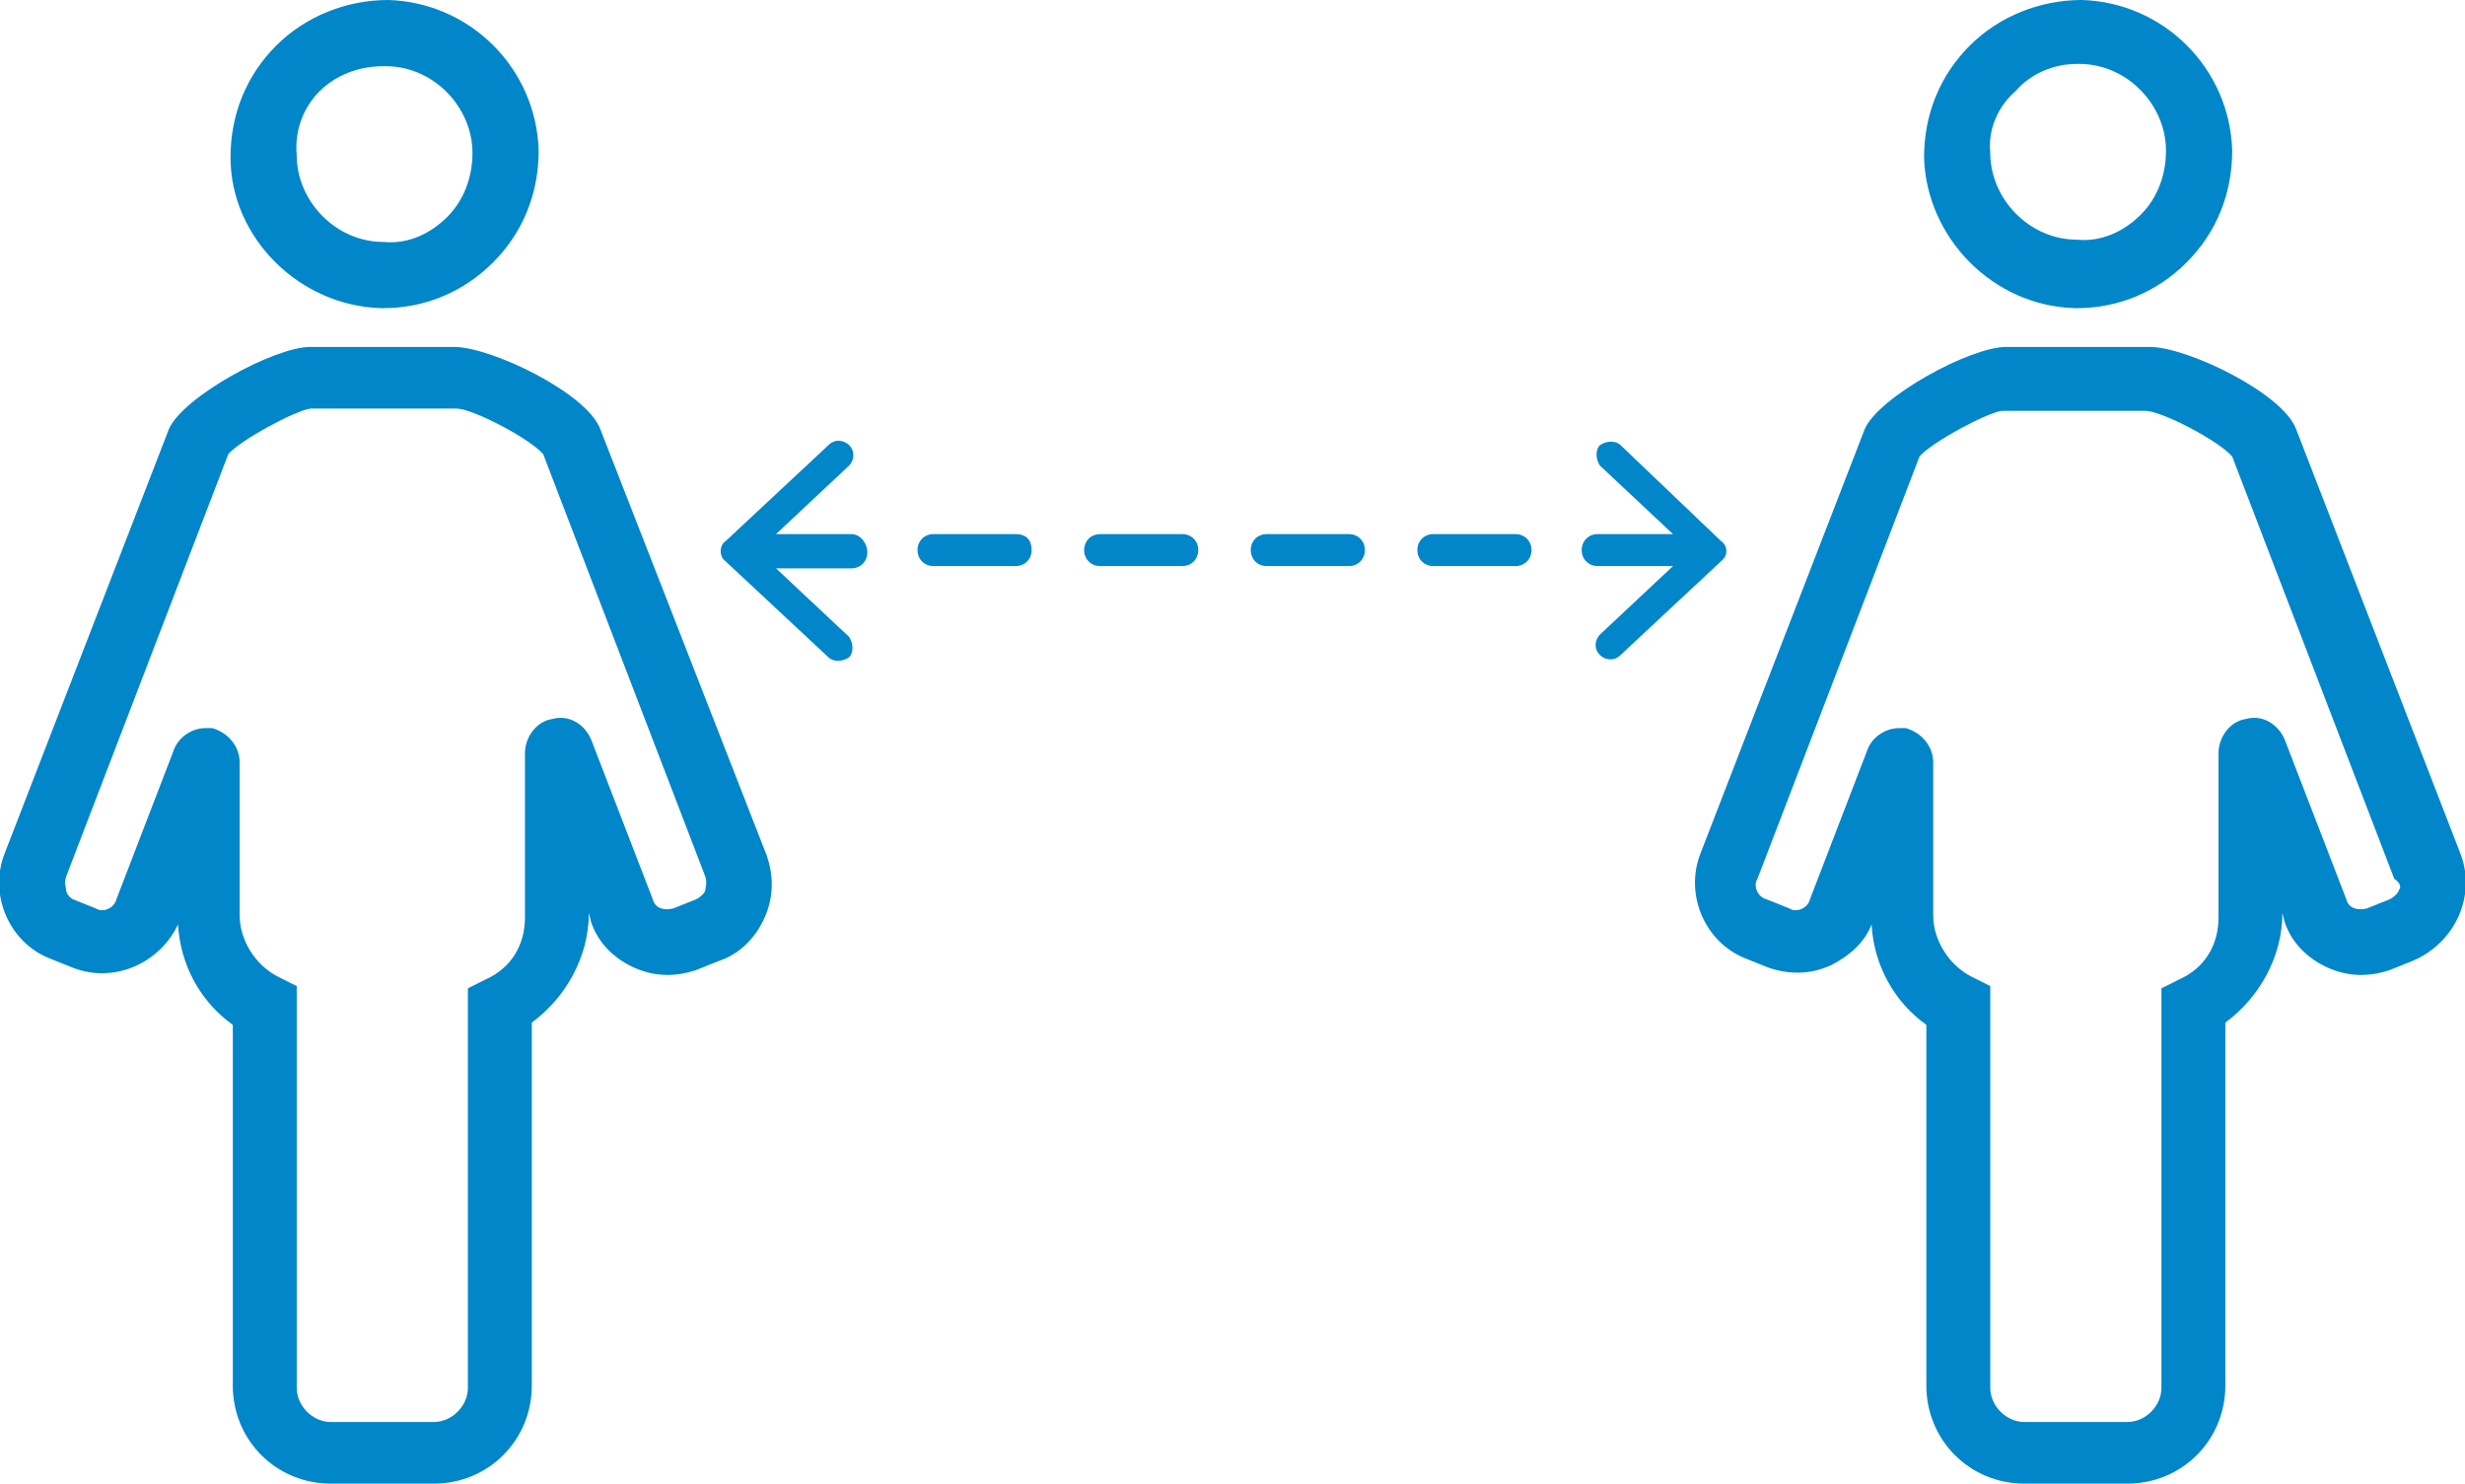 <?xml version="1.0" encoding="utf-8"?>
<!-- Generator: Adobe Illustrator 26.1.0, SVG Export Plug-In . SVG Version: 6.00 Build 0)  -->
<svg version="1.1" id="レイヤー_1" xmlns="http://www.w3.org/2000/svg" xmlns:xlink="http://www.w3.org/1999/xlink" x="0px"
	 y="0px" viewBox="0 0 108 65" style="enable-background:new 0 0 108 65;" xml:space="preserve">
<style type="text/css">
	.st0{fill:#0086C9;}
</style>
<g>
	<path class="st0" d="M51.8,23.4h-3.6c-0.4,0-0.7,0.3-0.7,0.7s0.3,0.7,0.7,0.7h3.6c0.4,0,0.7-0.3,0.7-0.7S52.2,23.4,51.8,23.4z"/>
	<path class="st0" d="M44.5,23.4h-3.6c-0.4,0-0.7,0.3-0.7,0.7s0.3,0.7,0.7,0.7h3.6c0.4,0,0.7-0.3,0.7-0.7S45,23.4,44.5,23.4z"/>
	<path class="st0" d="M37.3,23.4h-3.3l3.2-3c0.2-0.2,0.3-0.6,0-0.9c-0.2-0.2-0.6-0.3-0.9,0l-4.5,4.2c-0.3,0.2-0.3,0.7,0,0.9l4.5,4.2
		c0.2,0.2,0.6,0.2,0.9,0c0.2-0.2,0.2-0.6,0-0.9l-3.2-3h3.3c0.4,0,0.7-0.3,0.7-0.7S37.7,23.4,37.3,23.4z"/>
	<path class="st0" d="M66.4,23.4h-3.6c-0.4,0-0.7,0.3-0.7,0.7s0.3,0.7,0.7,0.7h3.6c0.4,0,0.7-0.3,0.7-0.7S66.8,23.4,66.4,23.4z"/>
	<path class="st0" d="M59.1,23.4h-3.6c-0.4,0-0.7,0.3-0.7,0.7s0.3,0.7,0.7,0.7h3.6c0.4,0,0.7-0.3,0.7-0.7S59.5,23.4,59.1,23.4z"/>
	<path class="st0" d="M75.4,23.7L71,19.5c-0.2-0.2-0.6-0.2-0.9,0c-0.2,0.2-0.2,0.6,0,0.9l3.2,3H70c-0.4,0-0.7,0.3-0.7,0.7
		s0.3,0.7,0.7,0.7h3.3l-3.2,3c-0.2,0.2-0.3,0.6,0,0.9c0.2,0.2,0.6,0.3,0.9,0l4.5-4.2C75.7,24.3,75.7,23.9,75.4,23.7z"/>
	<path class="st0" d="M16.7,13.5c0,0,0.1,0,0.1,0c1.8,0,3.5-0.7,4.8-2c1.3-1.3,2-3,2-4.9c-0.1-3.6-3-6.5-6.6-6.6
		c-1.8,0-3.6,0.7-4.9,2c-1.3,1.3-2,3-2,4.9C10.1,10.4,13.1,13.4,16.7,13.5z M14,4c0.7-0.7,1.7-1.1,2.8-1.1c0,0,0,0,0.1,0
		c2.1,0,3.8,1.8,3.8,3.8c0,1.1-0.4,2.1-1.1,2.8c-0.8,0.8-1.8,1.2-2.8,1.1h0c-2.1,0-3.8-1.8-3.8-3.8C12.9,5.7,13.3,4.7,14,4z"/>
	<path class="st0" d="M26.3,18.8c-0.6-1.6-4.8-3.6-6.4-3.6h-6.3c-1.6,0-5.6,2.2-6.2,3.6L0.2,37.4c-0.7,1.8,0.2,3.9,2,4.6l1,0.4
		C5,43.1,7,42.2,7.8,40.5c0.1,1.8,1,3.4,2.4,4.4v15.8c0,2.4,1.9,4.3,4.3,4.3H19c2.4,0,4.3-1.9,4.3-4.3V44.8c1.5-1.1,2.5-2.9,2.5-4.8
		V40l0.1,0.4c0.3,0.9,1,1.6,1.9,2c0.9,0.4,1.8,0.4,2.7,0.1l1-0.4c0.9-0.3,1.6-1,2-1.9c0.4-0.9,0.4-1.8,0.1-2.7L26.3,18.8z M30.9,39
		c0,0.1-0.2,0.3-0.4,0.4l-1,0.4c-0.4,0.1-0.8,0-0.9-0.4l-2.7-7c-0.3-0.7-1-1.1-1.7-0.9c-0.7,0.1-1.2,0.8-1.2,1.5v7.2
		c0,1.2-0.6,2.2-1.7,2.7l-0.8,0.4v17.5c0,0.8-0.7,1.5-1.5,1.5h-4.5c-0.8,0-1.5-0.7-1.5-1.5V43.2l-0.8-0.4c-1-0.5-1.7-1.6-1.7-2.7
		v-6.7c0-0.7-0.5-1.3-1.2-1.5c-0.1,0-0.2,0-0.3,0c-0.6,0-1.2,0.4-1.4,1l-2.5,6.5c-0.1,0.4-0.6,0.6-0.9,0.4l-1-0.4
		C3,39.3,2.9,39.1,2.9,39c0-0.1-0.1-0.3,0-0.6L10,19.9c0.5-0.6,2.9-1.9,3.6-2H20c0.7,0,3.2,1.3,3.8,2l7.1,18.5
		C31,38.7,30.9,38.9,30.9,39z"/>
	<path class="st0" d="M90.9,13.5c0,0,0.1,0,0.1,0c1.8,0,3.5-0.7,4.8-2c1.3-1.3,2-3,2-4.9c-0.1-3.6-3-6.5-6.6-6.6
		c-1.8,0-3.6,0.7-4.9,2s-2,3-2,4.9C84.4,10.4,87.3,13.4,90.9,13.5z M88.3,4C89,3.2,90,2.8,91,2.8c0,0,0,0,0.1,0
		c2.1,0,3.8,1.8,3.8,3.8c0,1.1-0.4,2.1-1.1,2.8c-0.8,0.8-1.8,1.2-2.8,1.1l0,0c-2.1,0-3.8-1.8-3.8-3.8C87.1,5.7,87.5,4.7,88.3,4z"/>
	<path class="st0" d="M107.8,37.4l-7.2-18.6c-0.6-1.6-4.8-3.6-6.4-3.6h-6.3c-1.6,0-5.6,2.2-6.2,3.6l-7.2,18.6
		c-0.7,1.8,0.2,3.9,2,4.6l1,0.4c0.9,0.3,1.8,0.3,2.7-0.1c0.8-0.4,1.5-1,1.8-1.8c0.1,1.8,1,3.4,2.4,4.4v15.8c0,2.4,1.9,4.3,4.3,4.3
		h4.5c2.4,0,4.3-1.9,4.3-4.3V44.8c1.5-1.1,2.5-2.9,2.5-4.8V40l0.1,0.4c0.3,0.9,1,1.6,1.9,2c0.9,0.4,1.8,0.4,2.7,0.1l1-0.4
		C107.6,41.3,108.5,39.2,107.8,37.4z M105.1,39c0,0.1-0.2,0.3-0.4,0.4l-1,0.4c-0.4,0.1-0.8,0-0.9-0.4l-2.7-7c-0.3-0.7-1-1.1-1.7-0.9
		c-0.7,0.1-1.2,0.8-1.2,1.5v7.2c0,1.2-0.6,2.2-1.7,2.7l-0.8,0.4v17.5c0,0.8-0.7,1.5-1.5,1.5h-4.5c-0.8,0-1.5-0.7-1.5-1.5V43.2
		l-0.8-0.4c-1-0.5-1.7-1.6-1.7-2.7v-6.7c0-0.7-0.5-1.3-1.2-1.5c-0.1,0-0.2,0-0.3,0c-0.6,0-1.2,0.4-1.4,1l-2.5,6.5
		c-0.1,0.4-0.6,0.6-0.9,0.4l-1-0.4c-0.4-0.1-0.6-0.6-0.4-0.9l7.1-18.5c0.5-0.6,2.9-1.9,3.6-2h6.3c0.7,0,3.2,1.3,3.8,2l7.1,18.5
		C105.2,38.7,105.2,38.9,105.1,39z"/>
</g>
</svg>
